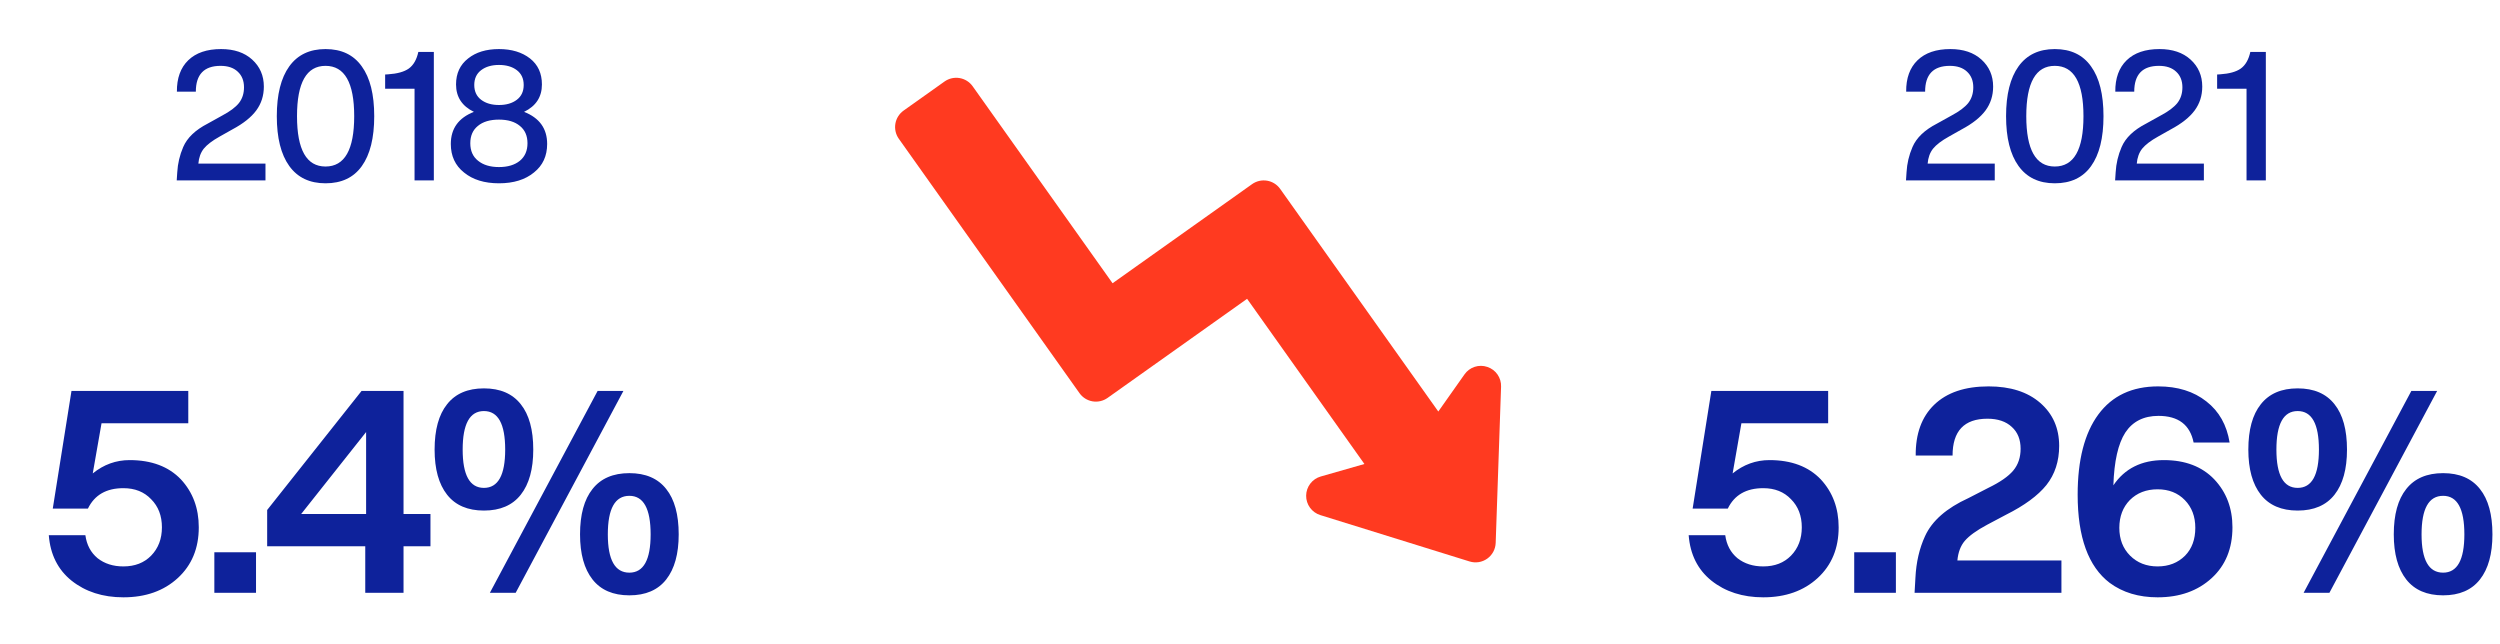 <svg xmlns="http://www.w3.org/2000/svg" width="194" height="50" viewBox="0 0 194 50" fill="none"><path d="M15.393 12.698H20.601V14H13.713L13.755 13.37C13.793 12.689 13.947 12.035 14.217 11.41C14.525 10.691 15.16 10.085 16.121 9.59L17.255 8.96C17.853 8.643 18.282 8.321 18.543 7.994C18.805 7.658 18.935 7.252 18.935 6.776C18.935 6.263 18.772 5.857 18.445 5.558C18.128 5.259 17.685 5.11 17.115 5.11C15.837 5.11 15.197 5.777 15.197 7.112H13.727C13.718 6.067 14.012 5.255 14.609 4.676C15.207 4.097 16.056 3.808 17.157 3.808C18.165 3.808 18.968 4.079 19.565 4.62C20.172 5.171 20.475 5.871 20.475 6.72C20.475 7.42 20.279 8.036 19.887 8.568C19.495 9.1 18.879 9.59 18.039 10.038L17.045 10.598C16.476 10.915 16.065 11.228 15.813 11.536C15.571 11.844 15.431 12.231 15.393 12.698ZM25.26 14.224C24.028 14.224 23.09 13.776 22.446 12.88C21.802 11.984 21.48 10.696 21.48 9.016C21.48 7.336 21.802 6.048 22.446 5.152C23.09 4.256 24.028 3.808 25.26 3.808C26.501 3.808 27.439 4.256 28.074 5.152C28.718 6.039 29.04 7.327 29.04 9.016C29.04 10.705 28.718 11.998 28.074 12.894C27.439 13.781 26.501 14.224 25.26 14.224ZM25.26 12.922C26.744 12.922 27.486 11.62 27.486 9.016C27.486 6.412 26.744 5.11 25.26 5.11C23.785 5.11 23.048 6.412 23.048 9.016C23.048 11.62 23.785 12.922 25.26 12.922ZM32.462 4.032H33.666V14H32.169V6.888H29.887V5.782L30.11 5.768C30.829 5.721 31.366 5.572 31.721 5.32C32.084 5.059 32.332 4.629 32.462 4.032ZM40.667 8.68C41.862 9.147 42.459 9.977 42.459 11.172C42.459 12.105 42.118 12.843 41.437 13.384C40.756 13.944 39.85 14.224 38.721 14.224C37.592 14.224 36.687 13.944 36.005 13.384C35.324 12.843 34.983 12.105 34.983 11.172C34.983 9.977 35.581 9.147 36.775 8.68C35.851 8.232 35.389 7.523 35.389 6.552C35.389 5.693 35.702 5.021 36.327 4.536C36.934 4.051 37.732 3.808 38.721 3.808C39.701 3.808 40.504 4.051 41.129 4.536C41.745 5.021 42.053 5.693 42.053 6.552C42.053 7.523 41.591 8.232 40.667 8.68ZM40.639 6.594C40.639 6.099 40.462 5.717 40.107 5.446C39.752 5.175 39.291 5.04 38.721 5.04C38.152 5.04 37.69 5.175 37.335 5.446C36.98 5.717 36.803 6.099 36.803 6.594C36.803 7.089 36.98 7.471 37.335 7.742C37.69 8.013 38.152 8.148 38.721 8.148C39.291 8.148 39.752 8.013 40.107 7.742C40.462 7.471 40.639 7.089 40.639 6.594ZM37.097 12.474C37.498 12.801 38.04 12.964 38.721 12.964C39.403 12.964 39.944 12.801 40.345 12.474C40.737 12.147 40.933 11.695 40.933 11.116C40.933 10.537 40.737 10.089 40.345 9.772C39.953 9.445 39.412 9.282 38.721 9.282C38.021 9.282 37.475 9.445 37.083 9.772C36.691 10.089 36.495 10.537 36.495 11.116C36.495 11.704 36.696 12.157 37.097 12.474Z" fill="#0E229B"></path><path d="M10.057 35.704C11.758 35.704 13.085 36.203 14.039 37.2C14.963 38.197 15.425 39.437 15.425 40.918C15.425 42.546 14.882 43.859 13.797 44.856C12.711 45.853 11.303 46.352 9.573 46.352C7.974 46.352 6.632 45.919 5.547 45.054C4.491 44.203 3.904 43.03 3.787 41.534H6.625C6.727 42.282 7.043 42.876 7.571 43.316C8.113 43.741 8.781 43.954 9.573 43.954C10.467 43.954 11.186 43.675 11.729 43.118C12.286 42.546 12.565 41.813 12.565 40.918C12.565 40.023 12.286 39.297 11.729 38.74C11.186 38.168 10.467 37.882 9.573 37.882C8.253 37.882 7.336 38.41 6.823 39.466H4.095L5.547 30.336H14.611V32.844H7.879L7.197 36.738C8.047 36.049 9.001 35.704 10.057 35.704ZM19.867 46H16.633V42.854H19.867V46ZM31.314 39.884H33.404V42.392H31.314V46H28.344V42.392H20.732V39.576L28.058 30.336H31.314V39.884ZM28.41 39.884V33.526L23.372 39.884H28.41ZM41.381 34.89C41.381 36.401 41.059 37.567 40.413 38.388C39.768 39.209 38.815 39.62 37.553 39.62C36.292 39.62 35.339 39.209 34.693 38.388C34.048 37.567 33.725 36.401 33.725 34.89C33.725 33.35 34.048 32.177 34.693 31.37C35.339 30.549 36.292 30.138 37.553 30.138C38.815 30.138 39.768 30.549 40.413 31.37C41.059 32.177 41.381 33.35 41.381 34.89ZM40.017 46H38.015L46.375 30.336H48.377L40.017 46ZM35.903 34.89C35.903 36.87 36.453 37.86 37.553 37.86C38.653 37.86 39.203 36.87 39.203 34.89C39.203 32.895 38.653 31.898 37.553 31.898C36.453 31.898 35.903 32.895 35.903 34.89ZM52.667 41.468C52.667 42.979 52.344 44.145 51.699 44.966C51.054 45.787 50.1 46.198 48.839 46.198C47.578 46.198 46.624 45.787 45.979 44.966C45.334 44.145 45.011 42.979 45.011 41.468C45.011 39.928 45.334 38.755 45.979 37.948C46.624 37.127 47.578 36.716 48.839 36.716C50.1 36.716 51.054 37.127 51.699 37.948C52.344 38.755 52.667 39.928 52.667 41.468ZM48.839 44.438C49.939 44.438 50.489 43.448 50.489 41.468C50.489 39.473 49.939 38.476 48.839 38.476C47.724 38.476 47.167 39.473 47.167 41.468C47.167 43.448 47.724 44.438 48.839 44.438Z" fill="#0E229B"></path><path d="M115.283 42.104C115.279 42.224 115.247 42.342 115.19 42.448C115.133 42.553 115.053 42.645 114.955 42.714C114.857 42.784 114.744 42.83 114.625 42.849C114.507 42.868 114.385 42.859 114.271 42.823L102.687 39.225C102.526 39.175 102.386 39.075 102.287 38.938C102.188 38.803 102.135 38.638 102.137 38.47C102.139 38.302 102.195 38.139 102.297 38.005C102.399 37.871 102.542 37.774 102.703 37.728L106.093 36.757C106.213 36.723 106.323 36.66 106.414 36.575C106.505 36.489 106.574 36.383 106.616 36.265C106.657 36.147 106.669 36.021 106.652 35.897C106.634 35.773 106.588 35.656 106.515 35.554L97.411 22.735C97.291 22.567 97.109 22.452 96.905 22.418C96.701 22.383 96.491 22.431 96.322 22.551L85.494 30.241C85.325 30.361 85.115 30.409 84.911 30.375C84.707 30.34 84.525 30.226 84.404 30.057L70.381 10.312C70.321 10.228 70.279 10.133 70.256 10.033C70.233 9.933 70.23 9.83 70.247 9.729C70.264 9.628 70.301 9.531 70.356 9.444C70.41 9.357 70.482 9.282 70.565 9.222L73.75 6.96C73.834 6.901 73.928 6.859 74.028 6.836C74.128 6.813 74.232 6.81 74.333 6.827C74.434 6.844 74.531 6.881 74.618 6.936C74.705 6.99 74.78 7.061 74.839 7.145L85.697 22.432C85.816 22.601 85.999 22.715 86.203 22.75C86.407 22.784 86.617 22.736 86.786 22.616L97.614 14.926C97.698 14.866 97.792 14.824 97.892 14.801C97.992 14.778 98.096 14.775 98.197 14.792C98.298 14.809 98.395 14.846 98.482 14.901C98.569 14.956 98.644 15.027 98.703 15.11L110.974 32.387C111.046 32.489 111.142 32.572 111.253 32.629C111.364 32.686 111.487 32.716 111.612 32.716C111.737 32.716 111.86 32.686 111.971 32.628C112.082 32.571 112.177 32.487 112.249 32.385L114.282 29.504C114.379 29.366 114.518 29.264 114.678 29.212C114.838 29.159 115.01 29.16 115.17 29.214C115.329 29.267 115.467 29.371 115.563 29.509C115.658 29.648 115.707 29.813 115.701 29.981L115.283 42.104Z" fill="#6D6E71"></path><path d="M115.42 28.474C115.101 28.364 114.755 28.361 114.435 28.466C114.115 28.571 113.837 28.777 113.645 29.053L111.612 31.934L99.341 14.658C99.101 14.32 98.737 14.092 98.329 14.022C97.92 13.953 97.501 14.049 97.163 14.288L86.335 21.98L75.477 6.693C75.237 6.355 74.872 6.127 74.464 6.058C74.056 5.989 73.637 6.084 73.298 6.323L70.114 8.585C69.778 8.827 69.55 9.191 69.481 9.599C69.412 10.007 69.507 10.426 69.745 10.764L83.769 30.509C84.009 30.847 84.373 31.076 84.781 31.145C85.19 31.214 85.609 31.118 85.947 30.878L96.775 23.188L105.879 36.006L102.49 36.976C102.166 37.068 101.881 37.263 101.677 37.531C101.473 37.798 101.36 38.124 101.357 38.461C101.353 38.797 101.458 39.126 101.656 39.398C101.854 39.67 102.135 39.871 102.456 39.971L114.039 43.569C114.268 43.641 114.511 43.658 114.749 43.621C114.986 43.583 115.212 43.491 115.408 43.352C115.604 43.212 115.765 43.03 115.879 42.818C115.993 42.606 116.056 42.371 116.065 42.131L116.483 30.008C116.496 29.672 116.4 29.34 116.208 29.063C116.016 28.786 115.74 28.579 115.42 28.474Z" fill="#FF3A20"></path><path d="M149.585 12.698H154.793V14H147.905L147.947 13.37C147.984 12.689 148.138 12.035 148.409 11.41C148.717 10.691 149.351 10.085 150.313 9.59L151.447 8.96C152.044 8.643 152.473 8.321 152.735 7.994C152.996 7.658 153.127 7.252 153.127 6.776C153.127 6.263 152.963 5.857 152.637 5.558C152.319 5.259 151.876 5.11 151.307 5.11C150.028 5.11 149.389 5.777 149.389 7.112H147.919C147.909 6.067 148.203 5.255 148.801 4.676C149.398 4.097 150.247 3.808 151.349 3.808C152.357 3.808 153.159 4.079 153.757 4.62C154.363 5.171 154.667 5.871 154.667 6.72C154.667 7.42 154.471 8.036 154.079 8.568C153.687 9.1 153.071 9.59 152.231 10.038L151.237 10.598C150.667 10.915 150.257 11.228 150.005 11.536C149.762 11.844 149.622 12.231 149.585 12.698ZM159.451 14.224C158.219 14.224 157.281 13.776 156.637 12.88C155.993 11.984 155.671 10.696 155.671 9.016C155.671 7.336 155.993 6.048 156.637 5.152C157.281 4.256 158.219 3.808 159.451 3.808C160.693 3.808 161.631 4.256 162.265 5.152C162.909 6.039 163.231 7.327 163.231 9.016C163.231 10.705 162.909 11.998 162.265 12.894C161.631 13.781 160.693 14.224 159.451 14.224ZM159.451 12.922C160.935 12.922 161.677 11.62 161.677 9.016C161.677 6.412 160.935 5.11 159.451 5.11C157.977 5.11 157.239 6.412 157.239 9.016C157.239 11.62 157.977 12.922 159.451 12.922ZM165.813 12.698H171.021V14H164.133L164.175 13.37C164.213 12.689 164.367 12.035 164.637 11.41C164.945 10.691 165.58 10.085 166.541 9.59L167.675 8.96C168.273 8.643 168.702 8.321 168.963 7.994C169.225 7.658 169.355 7.252 169.355 6.776C169.355 6.263 169.192 5.857 168.865 5.558C168.548 5.259 168.105 5.11 167.535 5.11C166.257 5.11 165.617 5.777 165.617 7.112H164.147C164.138 6.067 164.432 5.255 165.029 4.676C165.627 4.097 166.476 3.808 167.577 3.808C168.585 3.808 169.388 4.079 169.985 4.62C170.592 5.171 170.895 5.871 170.895 6.72C170.895 7.42 170.699 8.036 170.307 8.568C169.915 9.1 169.299 9.59 168.459 10.038L167.465 10.598C166.896 10.915 166.485 11.228 166.233 11.536C165.991 11.844 165.851 12.231 165.813 12.698ZM174.625 4.032H175.829V14H174.331V6.888H172.049V5.782L172.273 5.768C172.991 5.721 173.528 5.572 173.883 5.32C174.247 5.059 174.494 4.629 174.625 4.032Z" fill="#0E229B"></path><path d="M137.311 35.704C139.012 35.704 140.339 36.203 141.293 37.2C142.217 38.197 142.679 39.437 142.679 40.918C142.679 42.546 142.136 43.859 141.051 44.856C139.965 45.853 138.557 46.352 136.827 46.352C135.228 46.352 133.886 45.919 132.801 45.054C131.745 44.203 131.158 43.03 131.041 41.534H133.879C133.981 42.282 134.297 42.876 134.825 43.316C135.367 43.741 136.035 43.954 136.827 43.954C137.721 43.954 138.44 43.675 138.983 43.118C139.54 42.546 139.819 41.813 139.819 40.918C139.819 40.023 139.54 39.297 138.983 38.74C138.44 38.168 137.721 37.882 136.827 37.882C135.507 37.882 134.59 38.41 134.077 39.466H131.349L132.801 30.336H141.865V32.844H135.133L134.451 36.738C135.301 36.049 136.255 35.704 137.311 35.704ZM147.121 46H143.887V42.854H147.121V46ZM151.893 43.492H159.967V46H148.571L148.637 44.834C148.696 43.631 148.945 42.553 149.385 41.6C149.928 40.412 151.05 39.429 152.751 38.652L154.291 37.86C155.2 37.42 155.846 36.973 156.227 36.518C156.608 36.063 156.799 35.499 156.799 34.824C156.799 34.105 156.572 33.541 156.117 33.13C155.662 32.705 155.032 32.492 154.225 32.492C152.421 32.492 151.519 33.445 151.519 35.352H148.659C148.644 33.665 149.121 32.353 150.089 31.414C151.072 30.461 152.48 29.984 154.313 29.984C156 29.984 157.334 30.409 158.317 31.26C159.3 32.111 159.791 33.225 159.791 34.604C159.791 35.792 159.461 36.804 158.801 37.64C158.141 38.461 157.092 39.231 155.655 39.95L154.203 40.72C153.382 41.16 152.802 41.578 152.465 41.974C152.142 42.355 151.952 42.861 151.893 43.492ZM167.914 35.704C169.572 35.704 170.877 36.203 171.83 37.2C172.769 38.197 173.238 39.437 173.238 40.918C173.238 42.561 172.703 43.873 171.632 44.856C170.547 45.853 169.146 46.352 167.43 46.352C165.964 46.352 164.724 45.978 163.712 45.23C162.055 43.969 161.226 41.688 161.226 38.388C161.226 35.689 161.762 33.614 162.832 32.162C163.903 30.71 165.45 29.984 167.474 29.984C168.985 29.984 170.232 30.373 171.214 31.15C172.197 31.913 172.798 32.976 173.018 34.34H170.224C169.946 32.961 169.036 32.272 167.496 32.272C166.352 32.272 165.494 32.705 164.922 33.57C164.365 34.435 164.057 35.799 163.998 37.662C164.878 36.357 166.184 35.704 167.914 35.704ZM164.46 40.962C164.46 41.842 164.739 42.561 165.296 43.118C165.854 43.675 166.565 43.954 167.43 43.954C168.296 43.954 169.007 43.675 169.564 43.118C170.092 42.575 170.356 41.857 170.356 40.962C170.356 40.082 170.085 39.363 169.542 38.806C169 38.249 168.296 37.97 167.43 37.97C166.55 37.97 165.832 38.249 165.274 38.806C164.732 39.363 164.46 40.082 164.46 40.962ZM182.127 34.89C182.127 36.401 181.805 37.567 181.159 38.388C180.514 39.209 179.561 39.62 178.299 39.62C177.038 39.62 176.085 39.209 175.439 38.388C174.794 37.567 174.471 36.401 174.471 34.89C174.471 33.35 174.794 32.177 175.439 31.37C176.085 30.549 177.038 30.138 178.299 30.138C179.561 30.138 180.514 30.549 181.159 31.37C181.805 32.177 182.127 33.35 182.127 34.89ZM180.763 46H178.761L187.121 30.336H189.123L180.763 46ZM176.649 34.89C176.649 36.87 177.199 37.86 178.299 37.86C179.399 37.86 179.949 36.87 179.949 34.89C179.949 32.895 179.399 31.898 178.299 31.898C177.199 31.898 176.649 32.895 176.649 34.89ZM193.413 41.468C193.413 42.979 193.091 44.145 192.445 44.966C191.8 45.787 190.847 46.198 189.585 46.198C188.324 46.198 187.371 45.787 186.725 44.966C186.08 44.145 185.757 42.979 185.757 41.468C185.757 39.928 186.08 38.755 186.725 37.948C187.371 37.127 188.324 36.716 189.585 36.716C190.847 36.716 191.8 37.127 192.445 37.948C193.091 38.755 193.413 39.928 193.413 41.468ZM189.585 44.438C190.685 44.438 191.235 43.448 191.235 41.468C191.235 39.473 190.685 38.476 189.585 38.476C188.471 38.476 187.913 39.473 187.913 41.468C187.913 43.448 188.471 44.438 189.585 44.438Z" fill="#0E229B"></path></svg>